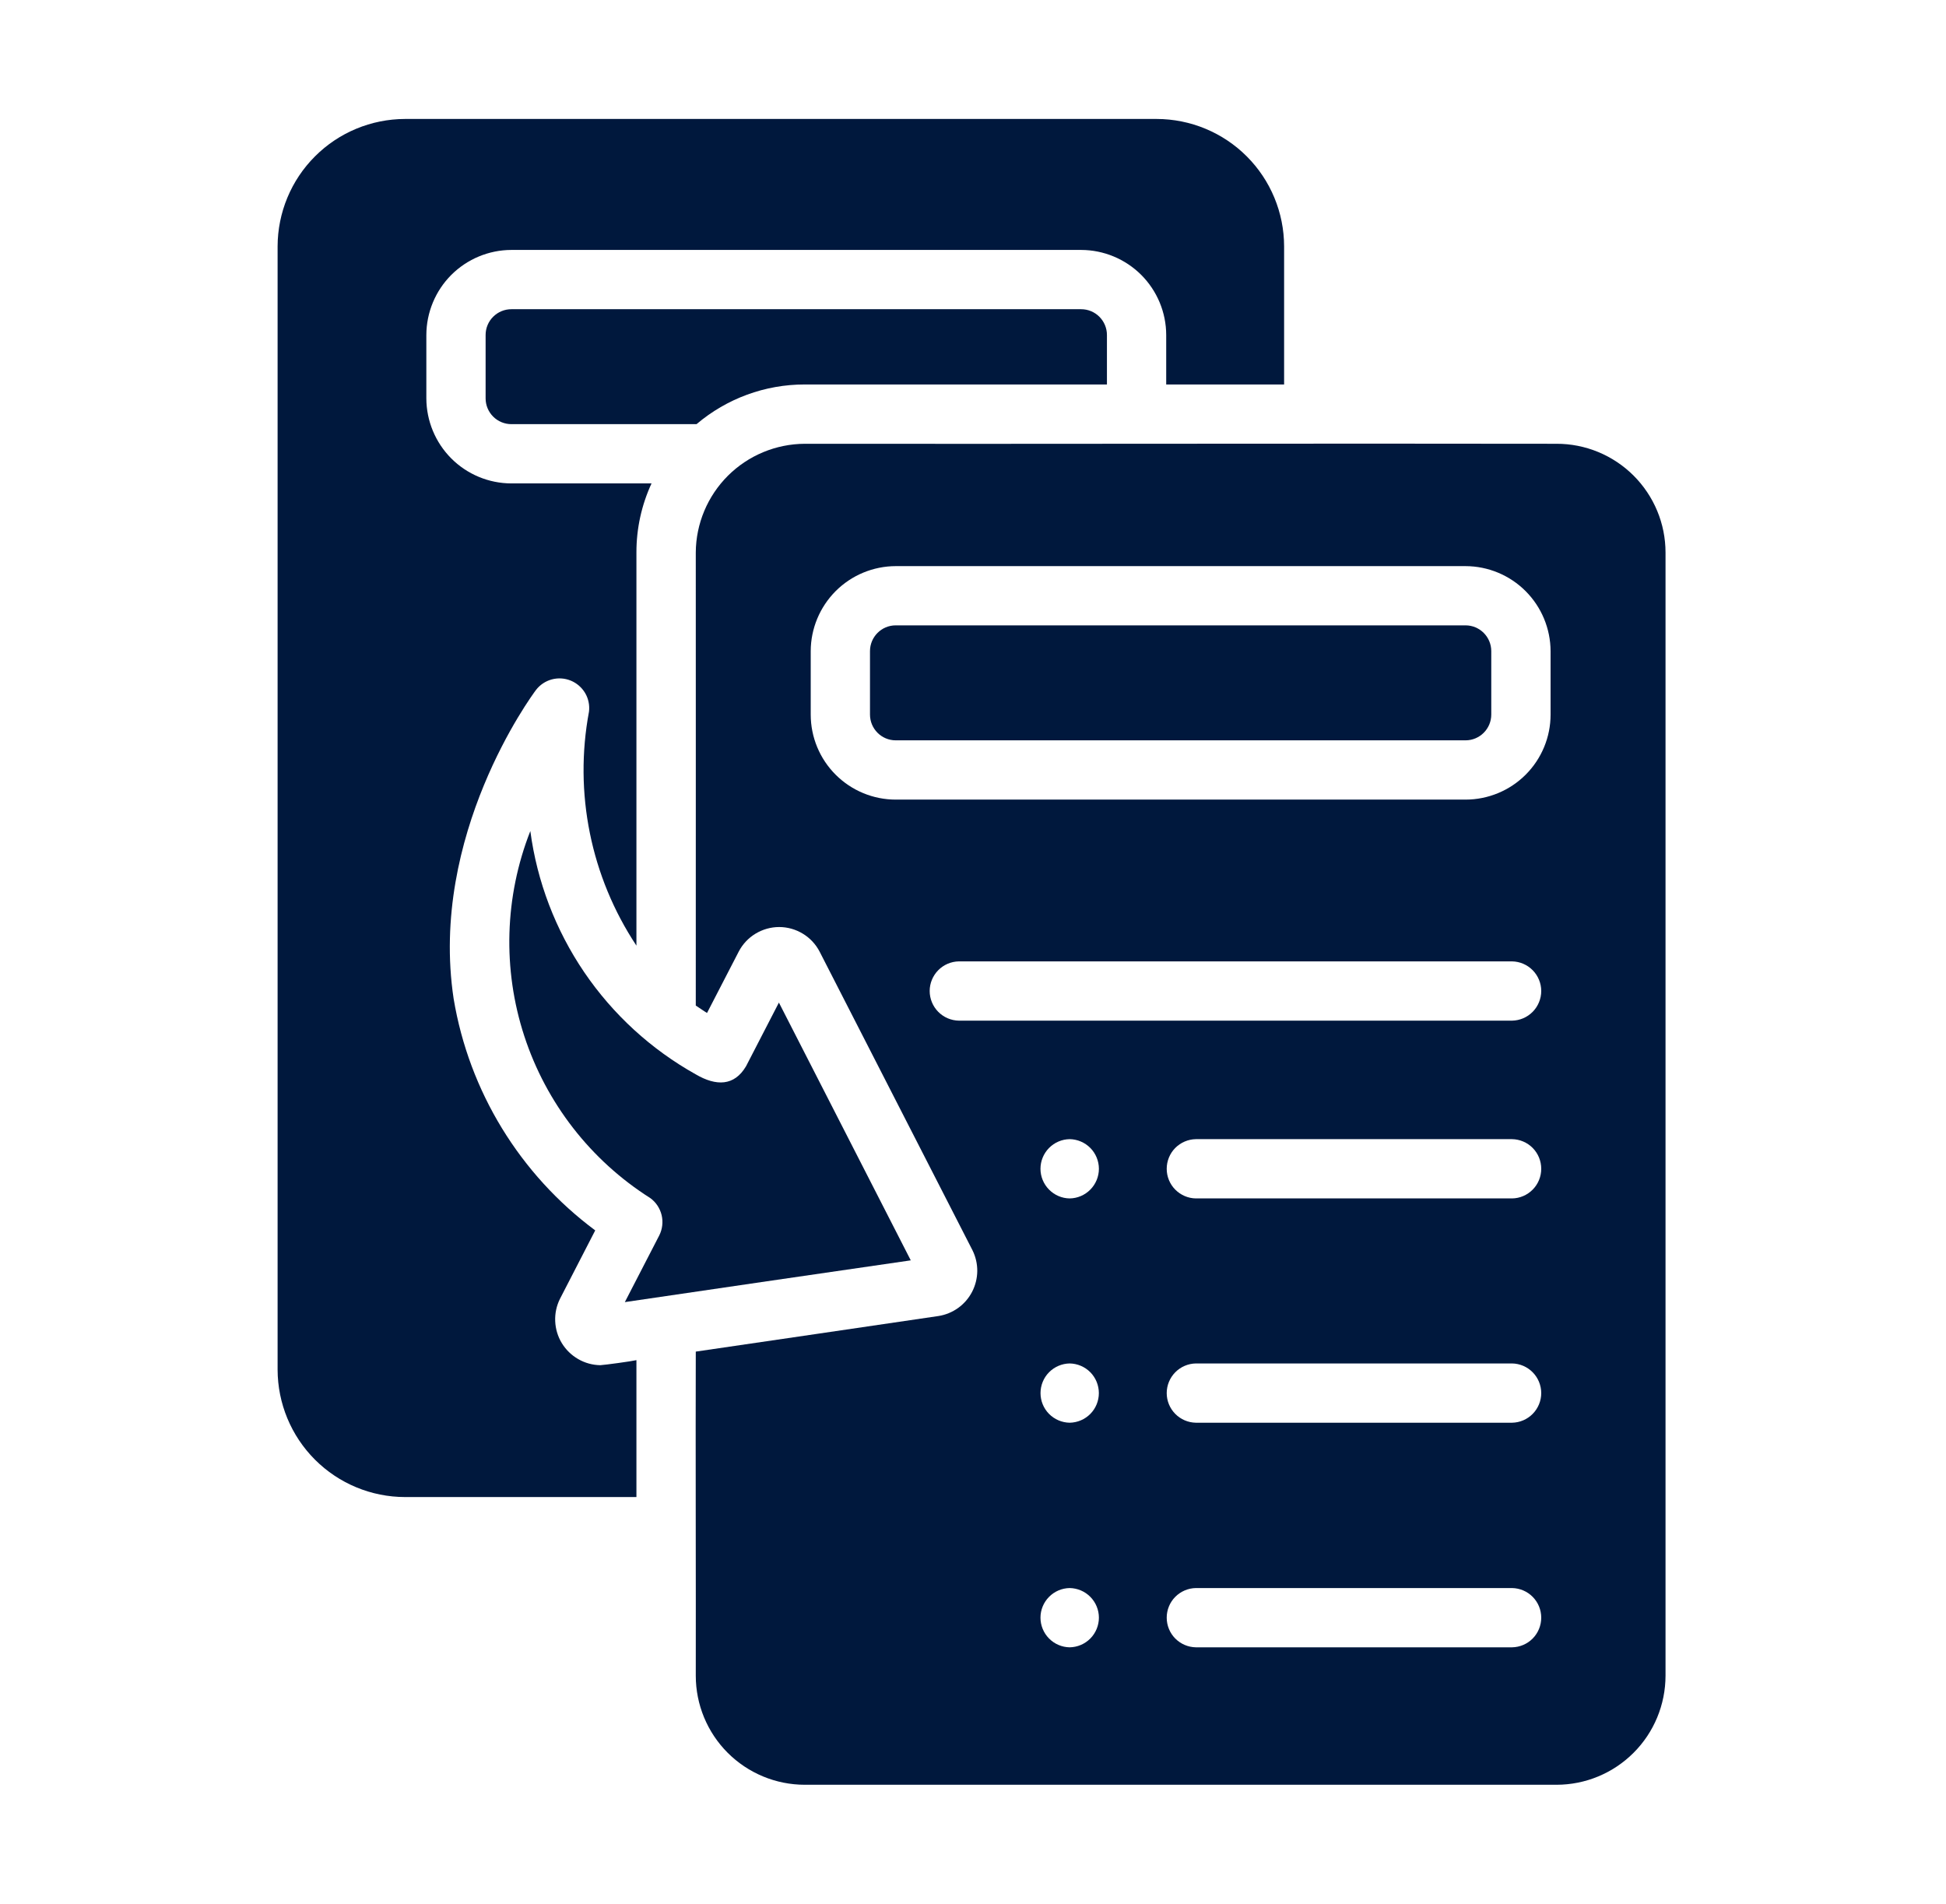 <svg width="46" height="45" viewBox="0 0 46 45" fill="none" xmlns="http://www.w3.org/2000/svg">
<path d="M36.793 10.49C31.687 10.48 24.108 10.497 19.024 10.49C18.343 10.493 17.69 10.764 17.207 11.245C16.725 11.726 16.451 12.379 16.447 13.06C16.447 13.06 16.449 22.742 16.447 23.769C16.539 23.828 16.632 23.896 16.713 23.944L17.462 22.494C17.553 22.319 17.69 22.172 17.859 22.07C18.028 21.968 18.221 21.913 18.418 21.913C18.616 21.913 18.809 21.968 18.977 22.07C19.146 22.172 19.283 22.319 19.374 22.494L22.988 29.554C23.064 29.707 23.102 29.875 23.101 30.045C23.099 30.216 23.057 30.384 22.979 30.535C22.901 30.686 22.788 30.817 22.649 30.917C22.511 31.016 22.351 31.082 22.183 31.108C20.874 31.3 17.717 31.765 16.447 31.949C16.44 34.008 16.451 37.527 16.447 39.611C16.447 40.294 16.719 40.95 17.202 41.433C17.686 41.916 18.341 42.188 19.024 42.188H36.793C37.476 42.188 38.131 41.916 38.614 41.433C39.098 40.95 39.369 40.294 39.37 39.611V13.06C39.37 12.722 39.303 12.387 39.173 12.075C39.043 11.763 38.853 11.48 38.614 11.241C38.374 11.002 38.09 10.813 37.778 10.684C37.465 10.555 37.131 10.489 36.793 10.49ZM25.285 38.939C25.101 38.936 24.926 38.861 24.797 38.73C24.668 38.599 24.595 38.422 24.595 38.238C24.595 38.054 24.668 37.878 24.797 37.747C24.926 37.616 25.101 37.541 25.285 37.538C25.469 37.541 25.645 37.616 25.774 37.747C25.903 37.878 25.976 38.054 25.976 38.238C25.976 38.422 25.903 38.599 25.774 38.73C25.645 38.861 25.469 38.936 25.285 38.939ZM25.285 33.63C25.102 33.627 24.926 33.552 24.797 33.421C24.668 33.29 24.596 33.114 24.596 32.93C24.596 32.746 24.668 32.569 24.797 32.438C24.926 32.307 25.102 32.232 25.285 32.229C25.469 32.232 25.645 32.307 25.774 32.438C25.903 32.569 25.975 32.746 25.975 32.93C25.975 33.114 25.903 33.29 25.774 33.421C25.645 33.552 25.469 33.627 25.285 33.63ZM25.285 28.328C25.101 28.326 24.926 28.25 24.797 28.119C24.668 27.988 24.595 27.812 24.595 27.628C24.595 27.444 24.668 27.267 24.797 27.136C24.926 27.005 25.101 26.93 25.285 26.927C25.469 26.93 25.645 27.005 25.774 27.136C25.903 27.267 25.976 27.444 25.976 27.628C25.976 27.812 25.903 27.988 25.774 28.119C25.645 28.25 25.469 28.326 25.285 28.328ZM35.742 38.939H28.269C28.085 38.936 27.91 38.861 27.78 38.73C27.651 38.599 27.579 38.422 27.579 38.238C27.579 38.054 27.651 37.878 27.78 37.747C27.91 37.616 28.085 37.541 28.269 37.538H35.742C35.926 37.541 36.102 37.616 36.231 37.747C36.36 37.878 36.432 38.054 36.432 38.238C36.432 38.422 36.36 38.599 36.231 38.73C36.102 38.861 35.926 38.936 35.742 38.939ZM35.742 33.63H28.269C28.085 33.627 27.91 33.552 27.781 33.421C27.652 33.29 27.579 33.114 27.579 32.93C27.579 32.746 27.652 32.569 27.781 32.438C27.91 32.307 28.085 32.232 28.269 32.229H35.742C35.926 32.232 36.101 32.307 36.23 32.438C36.359 32.569 36.432 32.746 36.432 32.93C36.432 33.114 36.359 33.29 36.23 33.421C36.101 33.552 35.926 33.627 35.742 33.63ZM35.742 28.328H28.269C28.085 28.326 27.91 28.25 27.78 28.119C27.651 27.988 27.579 27.812 27.579 27.628C27.579 27.444 27.651 27.267 27.78 27.136C27.91 27.005 28.085 26.93 28.269 26.927H35.742C35.926 26.93 36.102 27.005 36.231 27.136C36.36 27.267 36.432 27.444 36.432 27.628C36.432 27.812 36.36 27.988 36.231 28.119C36.102 28.25 35.926 28.326 35.742 28.328ZM35.742 24.126H22.666C22.482 24.123 22.307 24.048 22.178 23.917C22.049 23.786 21.976 23.609 21.976 23.425C21.976 23.242 22.049 23.065 22.178 22.934C22.307 22.803 22.482 22.728 22.666 22.725H35.742C35.926 22.728 36.101 22.803 36.23 22.934C36.359 23.065 36.432 23.242 36.432 23.425C36.432 23.609 36.359 23.786 36.23 23.917C36.101 24.048 35.926 24.123 35.742 24.126ZM36.653 16.891C36.653 17.424 36.441 17.935 36.064 18.312C35.687 18.689 35.175 18.901 34.642 18.901H21.174C20.641 18.901 20.13 18.689 19.753 18.312C19.376 17.935 19.164 17.424 19.164 16.891V15.392C19.165 14.86 19.378 14.349 19.754 13.972C20.131 13.595 20.642 13.383 21.174 13.382H34.642C35.175 13.383 35.686 13.596 36.062 13.972C36.439 14.349 36.651 14.86 36.653 15.392V16.891Z" fill="#00183D"/>
<path d="M21.529 29.792L18.412 23.699L17.635 25.204C17.358 25.673 16.932 25.68 16.444 25.394C15.39 24.805 14.489 23.979 13.81 22.981C13.132 21.982 12.695 20.84 12.536 19.644C11.927 21.194 11.876 22.909 12.394 24.492C12.912 26.076 13.965 27.43 15.373 28.321C15.507 28.419 15.601 28.562 15.64 28.724C15.678 28.885 15.658 29.056 15.583 29.204L14.77 30.779C16.45 30.532 19.798 30.041 21.529 29.792Z" fill="#00183D"/>
<path d="M12.088 7.309C11.927 7.309 11.772 7.373 11.658 7.487C11.543 7.601 11.479 7.756 11.479 7.918V9.417C11.479 9.578 11.543 9.733 11.658 9.848C11.772 9.962 11.927 10.026 12.088 10.026H16.465C17.179 9.42 18.085 9.087 19.022 9.088H26.166V7.918C26.166 7.756 26.101 7.601 25.987 7.487C25.873 7.373 25.718 7.309 25.556 7.309H12.088Z" fill="#00183D"/>
<path d="M14.19 32.27C14.006 32.267 13.827 32.218 13.668 32.126C13.509 32.035 13.376 31.905 13.28 31.748C13.185 31.592 13.132 31.414 13.124 31.231C13.116 31.047 13.155 30.865 13.237 30.701L14.07 29.084C12.288 27.759 11.088 25.796 10.723 23.607C10.141 19.741 12.565 16.449 12.67 16.309C12.764 16.187 12.895 16.1 13.043 16.06C13.191 16.02 13.349 16.03 13.491 16.088C13.633 16.146 13.752 16.249 13.831 16.381C13.909 16.513 13.941 16.668 13.923 16.82C13.563 18.74 13.965 20.724 15.044 22.353V13.059C15.043 12.495 15.165 11.938 15.401 11.427H12.088C11.556 11.426 11.045 11.214 10.668 10.837C10.292 10.46 10.08 9.95 10.078 9.417V7.918C10.08 7.385 10.292 6.875 10.668 6.498C11.045 6.122 11.556 5.909 12.088 5.908H25.557C26.089 5.909 26.6 6.122 26.977 6.498C27.353 6.875 27.566 7.385 27.567 7.918V9.088H30.354V5.824C30.353 5.026 30.035 4.26 29.471 3.696C28.906 3.131 28.141 2.814 27.343 2.812H9.574C8.776 2.814 8.01 3.131 7.446 3.696C6.881 4.26 6.564 5.026 6.562 5.824V32.375C6.564 33.174 6.881 33.939 7.446 34.504C8.01 35.068 8.776 35.386 9.574 35.387H15.044C15.043 34.615 15.045 32.935 15.044 32.151C14.918 32.18 14.307 32.263 14.19 32.27Z" fill="#00183D"/>
<path d="M34.642 14.782H21.174C20.837 14.782 20.565 15.055 20.565 15.392V16.89C20.565 17.227 20.837 17.5 21.174 17.5H34.642C34.978 17.5 35.251 17.227 35.251 16.89V15.392C35.251 15.055 34.978 14.782 34.642 14.782Z" fill="#00183D"/>
</svg>
